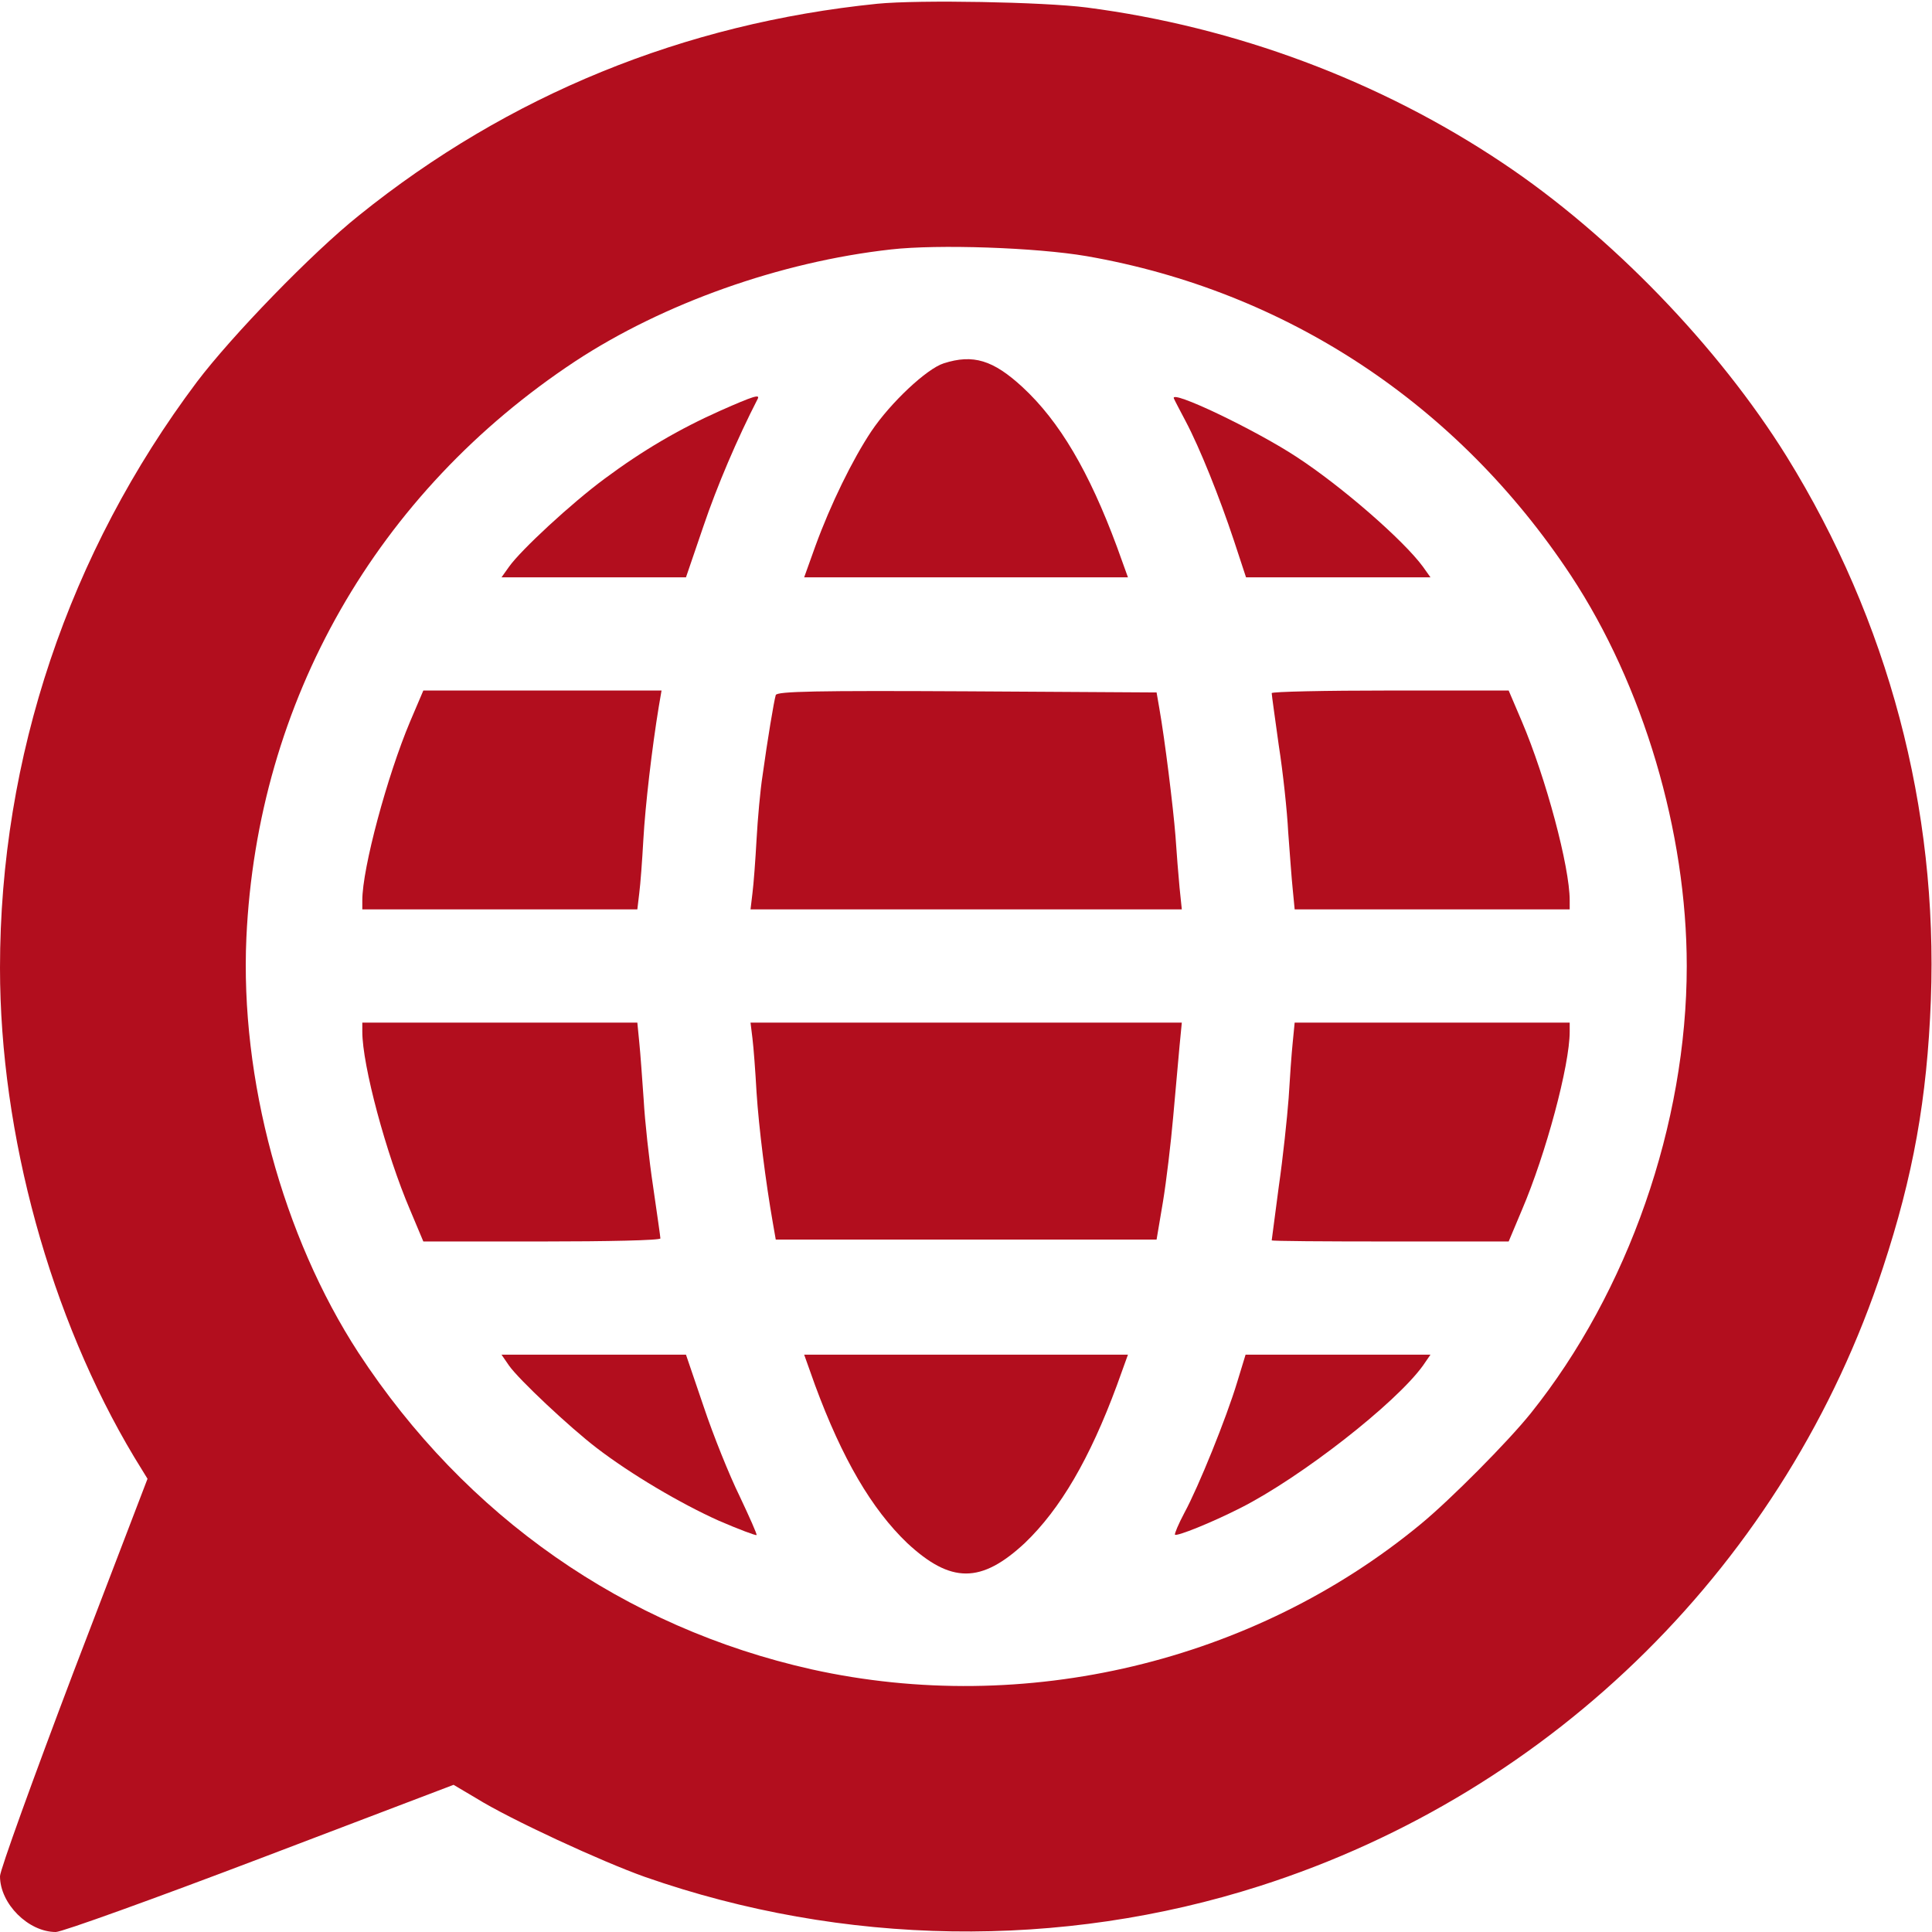 <svg width="17" height="17" viewBox="0 0 17 17" fill="none" xmlns="http://www.w3.org/2000/svg">
<path d="M7.72 0.033C6.016 0.206 4.472 0.837 3.158 1.896C2.746 2.225 2.042 2.952 1.733 3.36C0.604 4.864 0 6.664 0 8.517C0 9.984 0.445 11.595 1.182 12.823L1.298 13.012L0.647 14.712C0.292 15.649 0 16.456 0 16.509C0 16.751 0.249 17 0.491 17C0.545 17 1.355 16.708 2.291 16.352L3.991 15.705L4.187 15.821C4.492 16.011 5.299 16.382 5.674 16.515C7.421 17.126 9.333 17.156 11.086 16.595C13.68 15.765 15.718 13.743 16.568 11.156C16.834 10.349 16.957 9.669 16.99 8.799C17.053 7.112 16.615 5.462 15.722 4.018C15.121 3.051 14.174 2.069 13.222 1.434C12.142 0.711 10.871 0.236 9.562 0.066C9.181 0.017 8.088 -0.003 7.72 0.033ZM9.562 2.254C11.319 2.56 12.826 3.556 13.822 5.063C14.46 6.03 14.842 7.321 14.842 8.5C14.842 9.888 14.327 11.365 13.47 12.435C13.268 12.687 12.76 13.198 12.501 13.411C11.03 14.626 9.015 15.104 7.142 14.689C5.495 14.32 4.097 13.344 3.154 11.903C2.487 10.877 2.112 9.493 2.168 8.251C2.264 6.169 3.314 4.333 5.063 3.178C5.837 2.67 6.863 2.304 7.839 2.195C8.254 2.148 9.118 2.178 9.562 2.254Z" fill="#B20E1E"/>
<path d="M8.304 3.197C8.155 3.244 7.836 3.543 7.667 3.795C7.501 4.044 7.308 4.439 7.175 4.804L7.076 5.08H8.5H9.925L9.828 4.811C9.583 4.15 9.324 3.709 8.998 3.407C8.739 3.168 8.563 3.114 8.304 3.197Z" fill="#B20E1E"/>
<path d="M6.342 3.612C5.976 3.775 5.654 3.964 5.319 4.213C5.027 4.429 4.585 4.838 4.479 4.987L4.413 5.08H5.223H6.036L6.189 4.632C6.309 4.277 6.488 3.858 6.667 3.51C6.69 3.466 6.627 3.486 6.342 3.612Z" fill="#B20E1E"/>
<path d="M10.329 3.506C10.336 3.523 10.383 3.612 10.432 3.705C10.559 3.945 10.731 4.376 10.857 4.755L10.964 5.08H11.777H12.587L12.521 4.987C12.351 4.755 11.807 4.28 11.405 4.018C11.033 3.775 10.293 3.423 10.329 3.506Z" fill="#B20E1E"/>
<path d="M3.609 6.348C3.407 6.827 3.188 7.64 3.188 7.922V8.002H4.396H5.608L5.625 7.859C5.635 7.783 5.651 7.57 5.661 7.388C5.678 7.086 5.737 6.581 5.797 6.216L5.821 6.076H4.771H3.725L3.609 6.348Z" fill="#B20E1E"/>
<path d="M6.826 6.116C6.81 6.169 6.753 6.511 6.71 6.823C6.69 6.949 6.667 7.205 6.657 7.388C6.647 7.57 6.631 7.783 6.621 7.859L6.604 8.002H8.5H10.399L10.379 7.809C10.369 7.706 10.353 7.501 10.343 7.354C10.323 7.102 10.25 6.508 10.2 6.226L10.177 6.093L8.507 6.083C7.188 6.076 6.836 6.083 6.826 6.116Z" fill="#B20E1E"/>
<path d="M11.19 6.099C11.19 6.116 11.219 6.319 11.252 6.558C11.289 6.793 11.326 7.139 11.335 7.321C11.349 7.504 11.365 7.733 11.375 7.826L11.392 8.002H12.604H13.812V7.922C13.812 7.627 13.603 6.846 13.391 6.348L13.275 6.076H12.232C11.658 6.076 11.19 6.086 11.19 6.099Z" fill="#B20E1E"/>
<path d="M3.188 9.078C3.188 9.373 3.397 10.153 3.609 10.648L3.725 10.924H4.768C5.342 10.924 5.811 10.914 5.811 10.897C5.811 10.884 5.781 10.678 5.747 10.442C5.711 10.203 5.674 9.861 5.664 9.679C5.651 9.496 5.635 9.267 5.625 9.171L5.608 8.998H4.396H3.188V9.078Z" fill="#B20E1E"/>
<path d="M6.621 9.137C6.631 9.217 6.647 9.43 6.657 9.612C6.677 9.921 6.737 10.399 6.8 10.758L6.826 10.907H8.5H10.177L10.233 10.575C10.263 10.393 10.303 10.057 10.323 9.828C10.343 9.599 10.369 9.32 10.379 9.204L10.399 8.998H8.5H6.604L6.621 9.137Z" fill="#B20E1E"/>
<path d="M11.375 9.171C11.365 9.267 11.349 9.489 11.339 9.662C11.326 9.835 11.289 10.187 11.252 10.442C11.219 10.698 11.19 10.911 11.19 10.914C11.19 10.921 11.658 10.924 12.232 10.924H13.275L13.391 10.648C13.603 10.153 13.812 9.373 13.812 9.078V8.998H12.604H11.392L11.375 9.171Z" fill="#B20E1E"/>
<path d="M4.479 12.016C4.565 12.139 5.014 12.56 5.249 12.74C5.551 12.972 5.99 13.231 6.325 13.381C6.501 13.457 6.65 13.513 6.657 13.507C6.664 13.504 6.594 13.347 6.508 13.165C6.418 12.982 6.275 12.627 6.192 12.378L6.036 11.92H5.223H4.413L4.479 12.016Z" fill="#B20E1E"/>
<path d="M7.172 12.189C7.411 12.836 7.67 13.278 7.982 13.577C8.367 13.935 8.633 13.935 9.018 13.577C9.33 13.278 9.589 12.836 9.828 12.189L9.925 11.92H8.5H7.076L7.172 12.189Z" fill="#B20E1E"/>
<path d="M10.887 12.159C10.791 12.478 10.545 13.085 10.422 13.311C10.369 13.411 10.333 13.497 10.339 13.504C10.356 13.52 10.655 13.401 10.917 13.268C11.448 12.999 12.282 12.348 12.521 12.016L12.587 11.92H11.774H10.96L10.887 12.159Z" fill="#B20E1E"/>
</svg>
